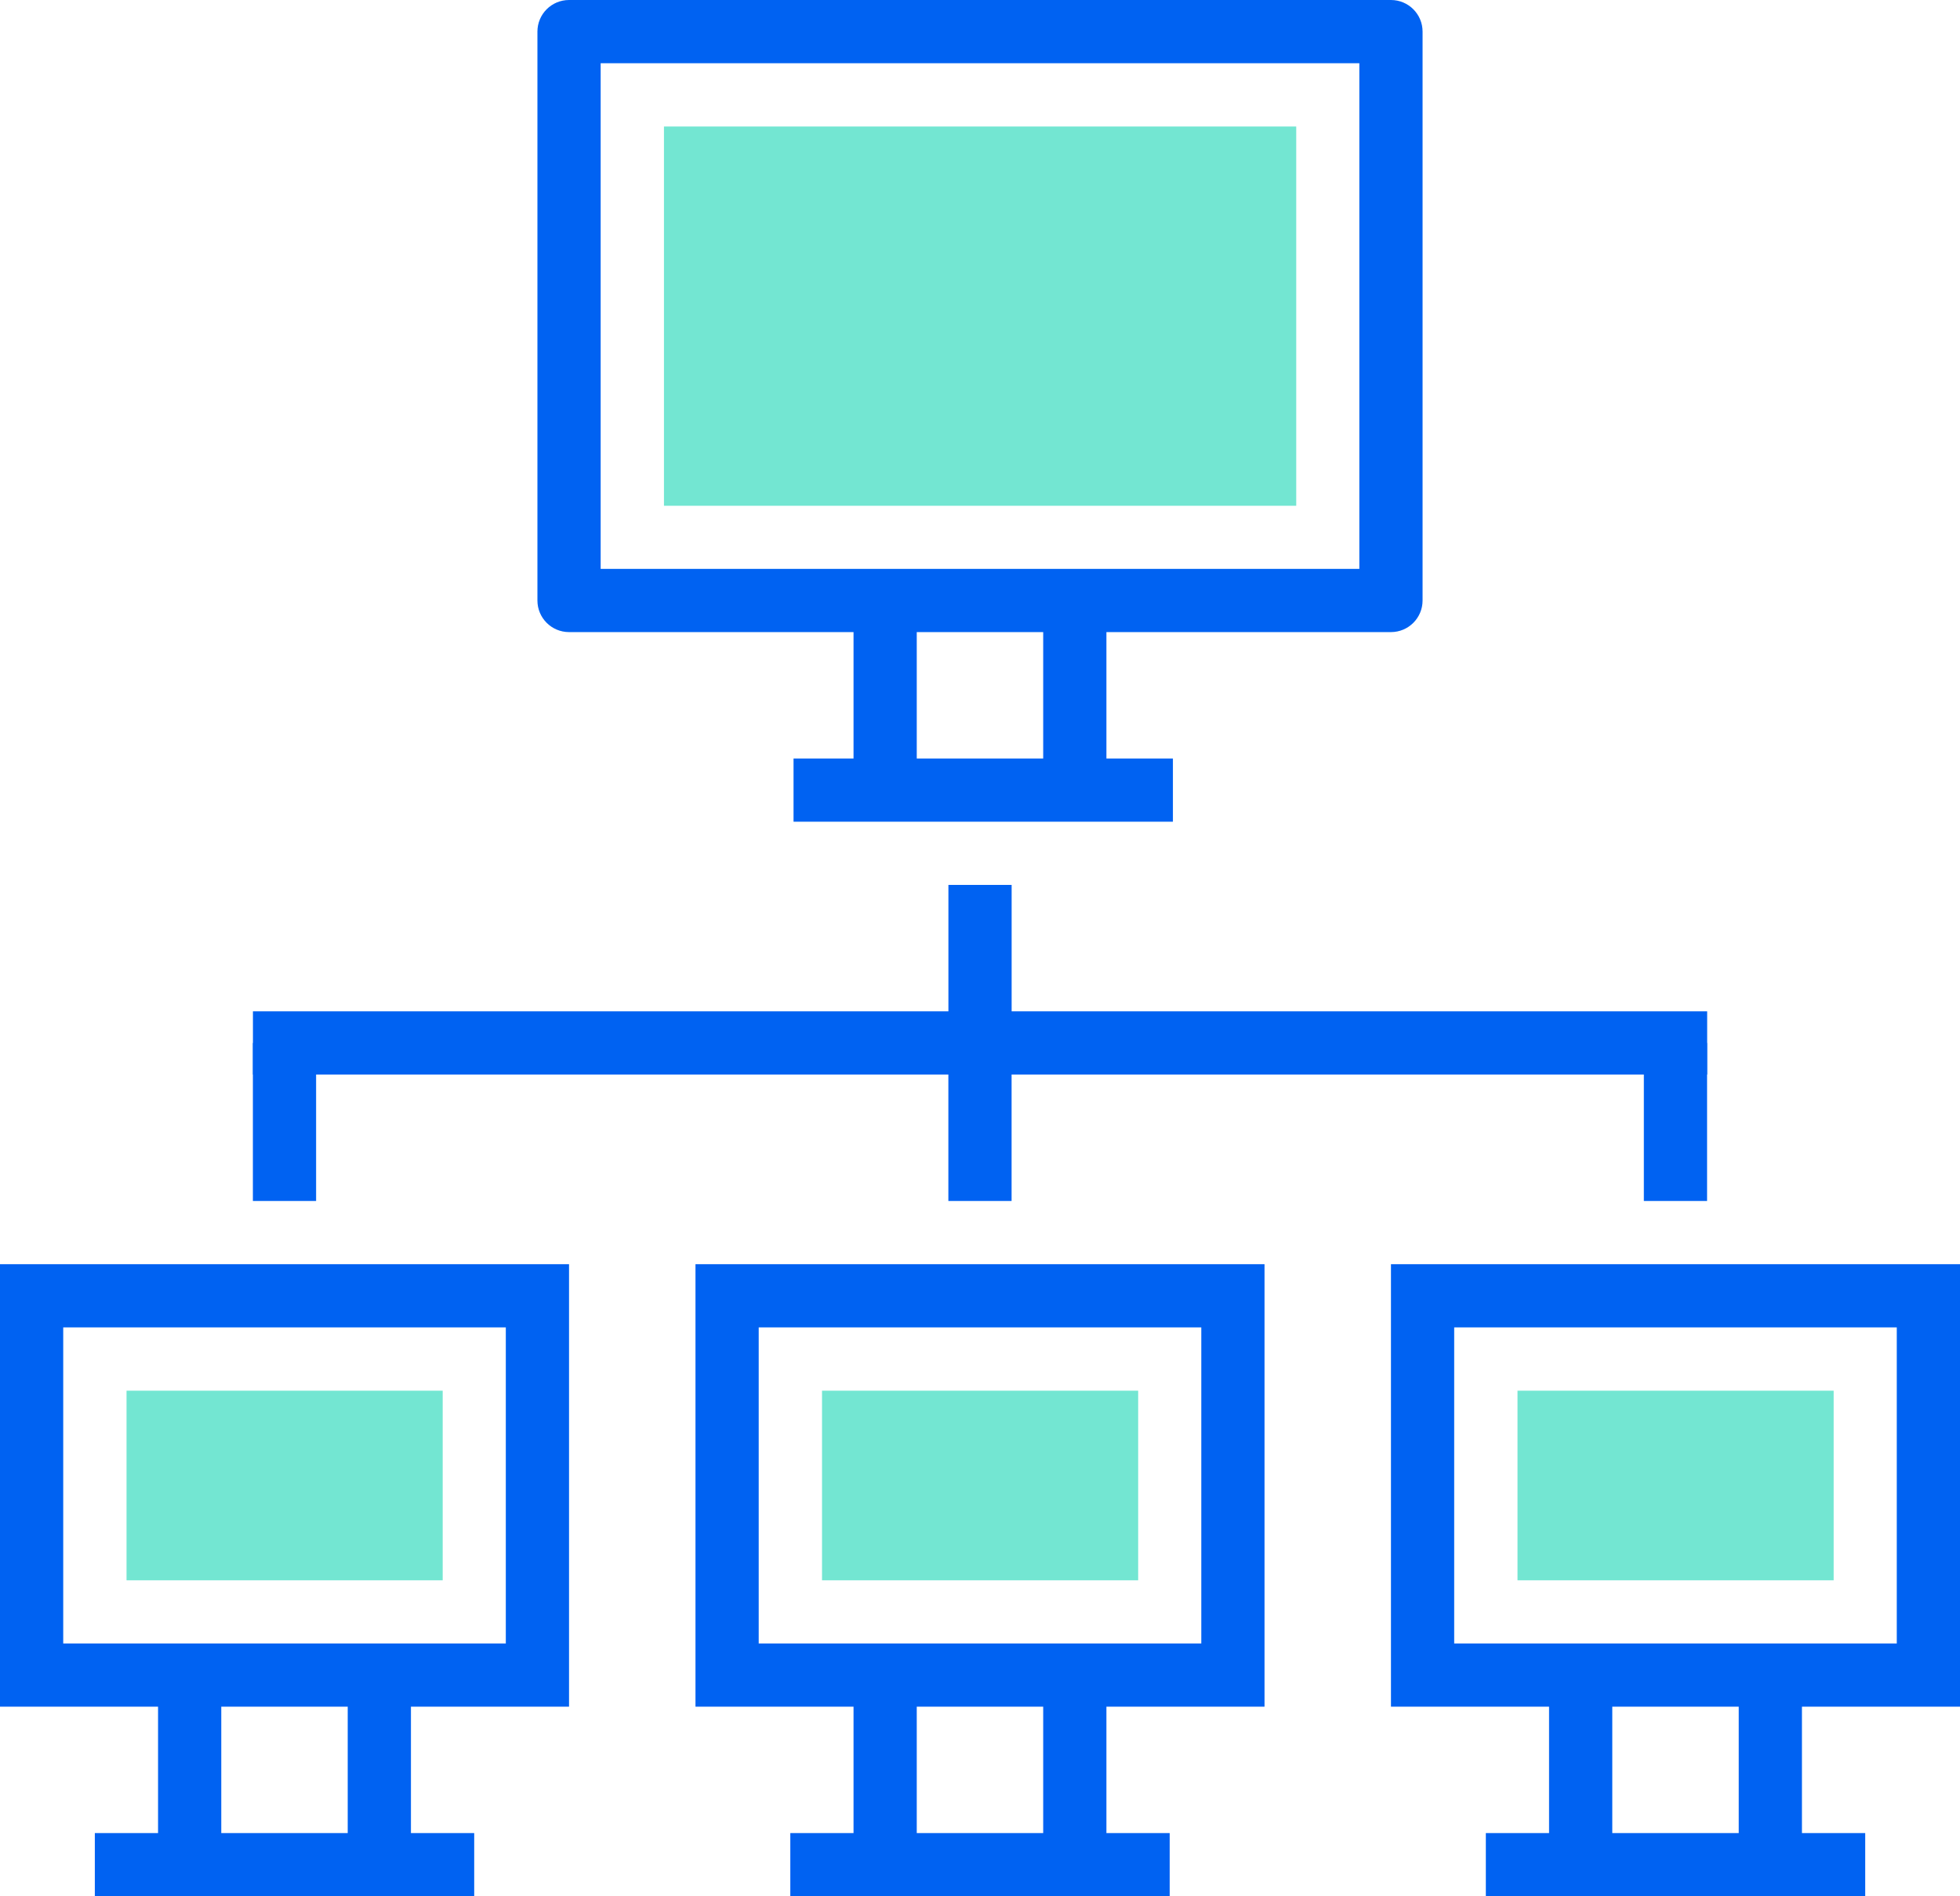 <svg xmlns="http://www.w3.org/2000/svg" id="Layer_2" data-name="Layer 2" width="41.295" height="39.963" viewBox="0 0 41.295 39.963"><g id="Layer_2-2" data-name="Layer 2"><g><path d="m11.989,0c-.368,0-.666.298-.666.666v11.989c0,.368.298.666.666.666h17.317c.368,0,.666-.298.666-.666V.666c0-.368-.298-.666-.666-.666H11.989Zm.666,1.332h15.985v10.657h-15.985V1.332Z" fill="#0062f2"></path><path d="m17.983,13.189v2.931h1.332v-2.931h-1.332Zm3.996,0v2.931h1.332v-2.931h-1.332Z" fill="#0062f2" fill-rule="evenodd"></path><path d="m16.719,15.985v1.332h7.993v-1.332h-7.993Z" fill="#0062f2" fill-rule="evenodd"></path><path d="m13.989,2.666h13.321v7.993h-13.321V2.666Z" fill="#73e6d2"></path><path d="m0,26.642v9.325h11.989v-9.325H0Zm1.332,1.332h9.325v6.661H1.332v-6.661Z" fill="#0062f2"></path><path d="m3.33,35.835v2.931h1.332v-2.931h-1.332Zm3.996,0v2.931h1.332v-2.931h-1.332Z" fill="#0062f2" fill-rule="evenodd"></path><path d="m1.998,38.631v1.332h7.993v-1.332H1.998Z" fill="#0062f2" fill-rule="evenodd"></path><path d="m2.666,29.308h6.661v3.996H2.666v-3.996Z" fill="#73e6d2"></path><path d="m14.653,26.642v9.325h11.989v-9.325h-11.989Zm1.332,1.332h9.325v6.661h-9.325v-6.661Z" fill="#0062f2"></path><path d="m17.983,35.835v2.931h1.332v-2.931h-1.332Zm3.996,0v2.931h1.332v-2.931h-1.332Z" fill="#0062f2" fill-rule="evenodd"></path><path d="m16.651,38.631v1.332h7.993v-1.332h-7.993Z" fill="#0062f2" fill-rule="evenodd"></path><path d="m17.319,29.308h6.661v3.996h-6.661v-3.996Z" fill="#73e6d2"></path><path d="m29.306,26.642v9.325h11.989v-9.325h-11.989Zm1.332,1.332h9.325v6.661h-9.325v-6.661Z" fill="#0062f2"></path><path d="m32.637,35.835v2.931h1.332v-2.931h-1.332Zm3.996,0v2.931h1.332v-2.931h-1.332Z" fill="#0062f2" fill-rule="evenodd"></path><path d="m31.305,38.631v1.332h7.993v-1.332h-7.993Z" fill="#0062f2" fill-rule="evenodd"></path><path d="m31.972,29.308h6.661v3.996h-6.661v-3.996Z" fill="#73e6d2"></path><path d="m19.982,18.649v2.664h1.332v-2.664h-1.332Zm-14.653,2.664v1.332h30.639v-1.332H5.328Z" fill="#0062f2" fill-rule="evenodd"></path><path d="m5.328,21.98v3.33h1.332v-3.33h-1.332Zm14.653,0v3.33h1.332v-3.33h-1.332Zm14.653,0v3.33h1.332v-3.33h-1.332Z" fill="#0062f2" fill-rule="evenodd"></path></g></g></svg>